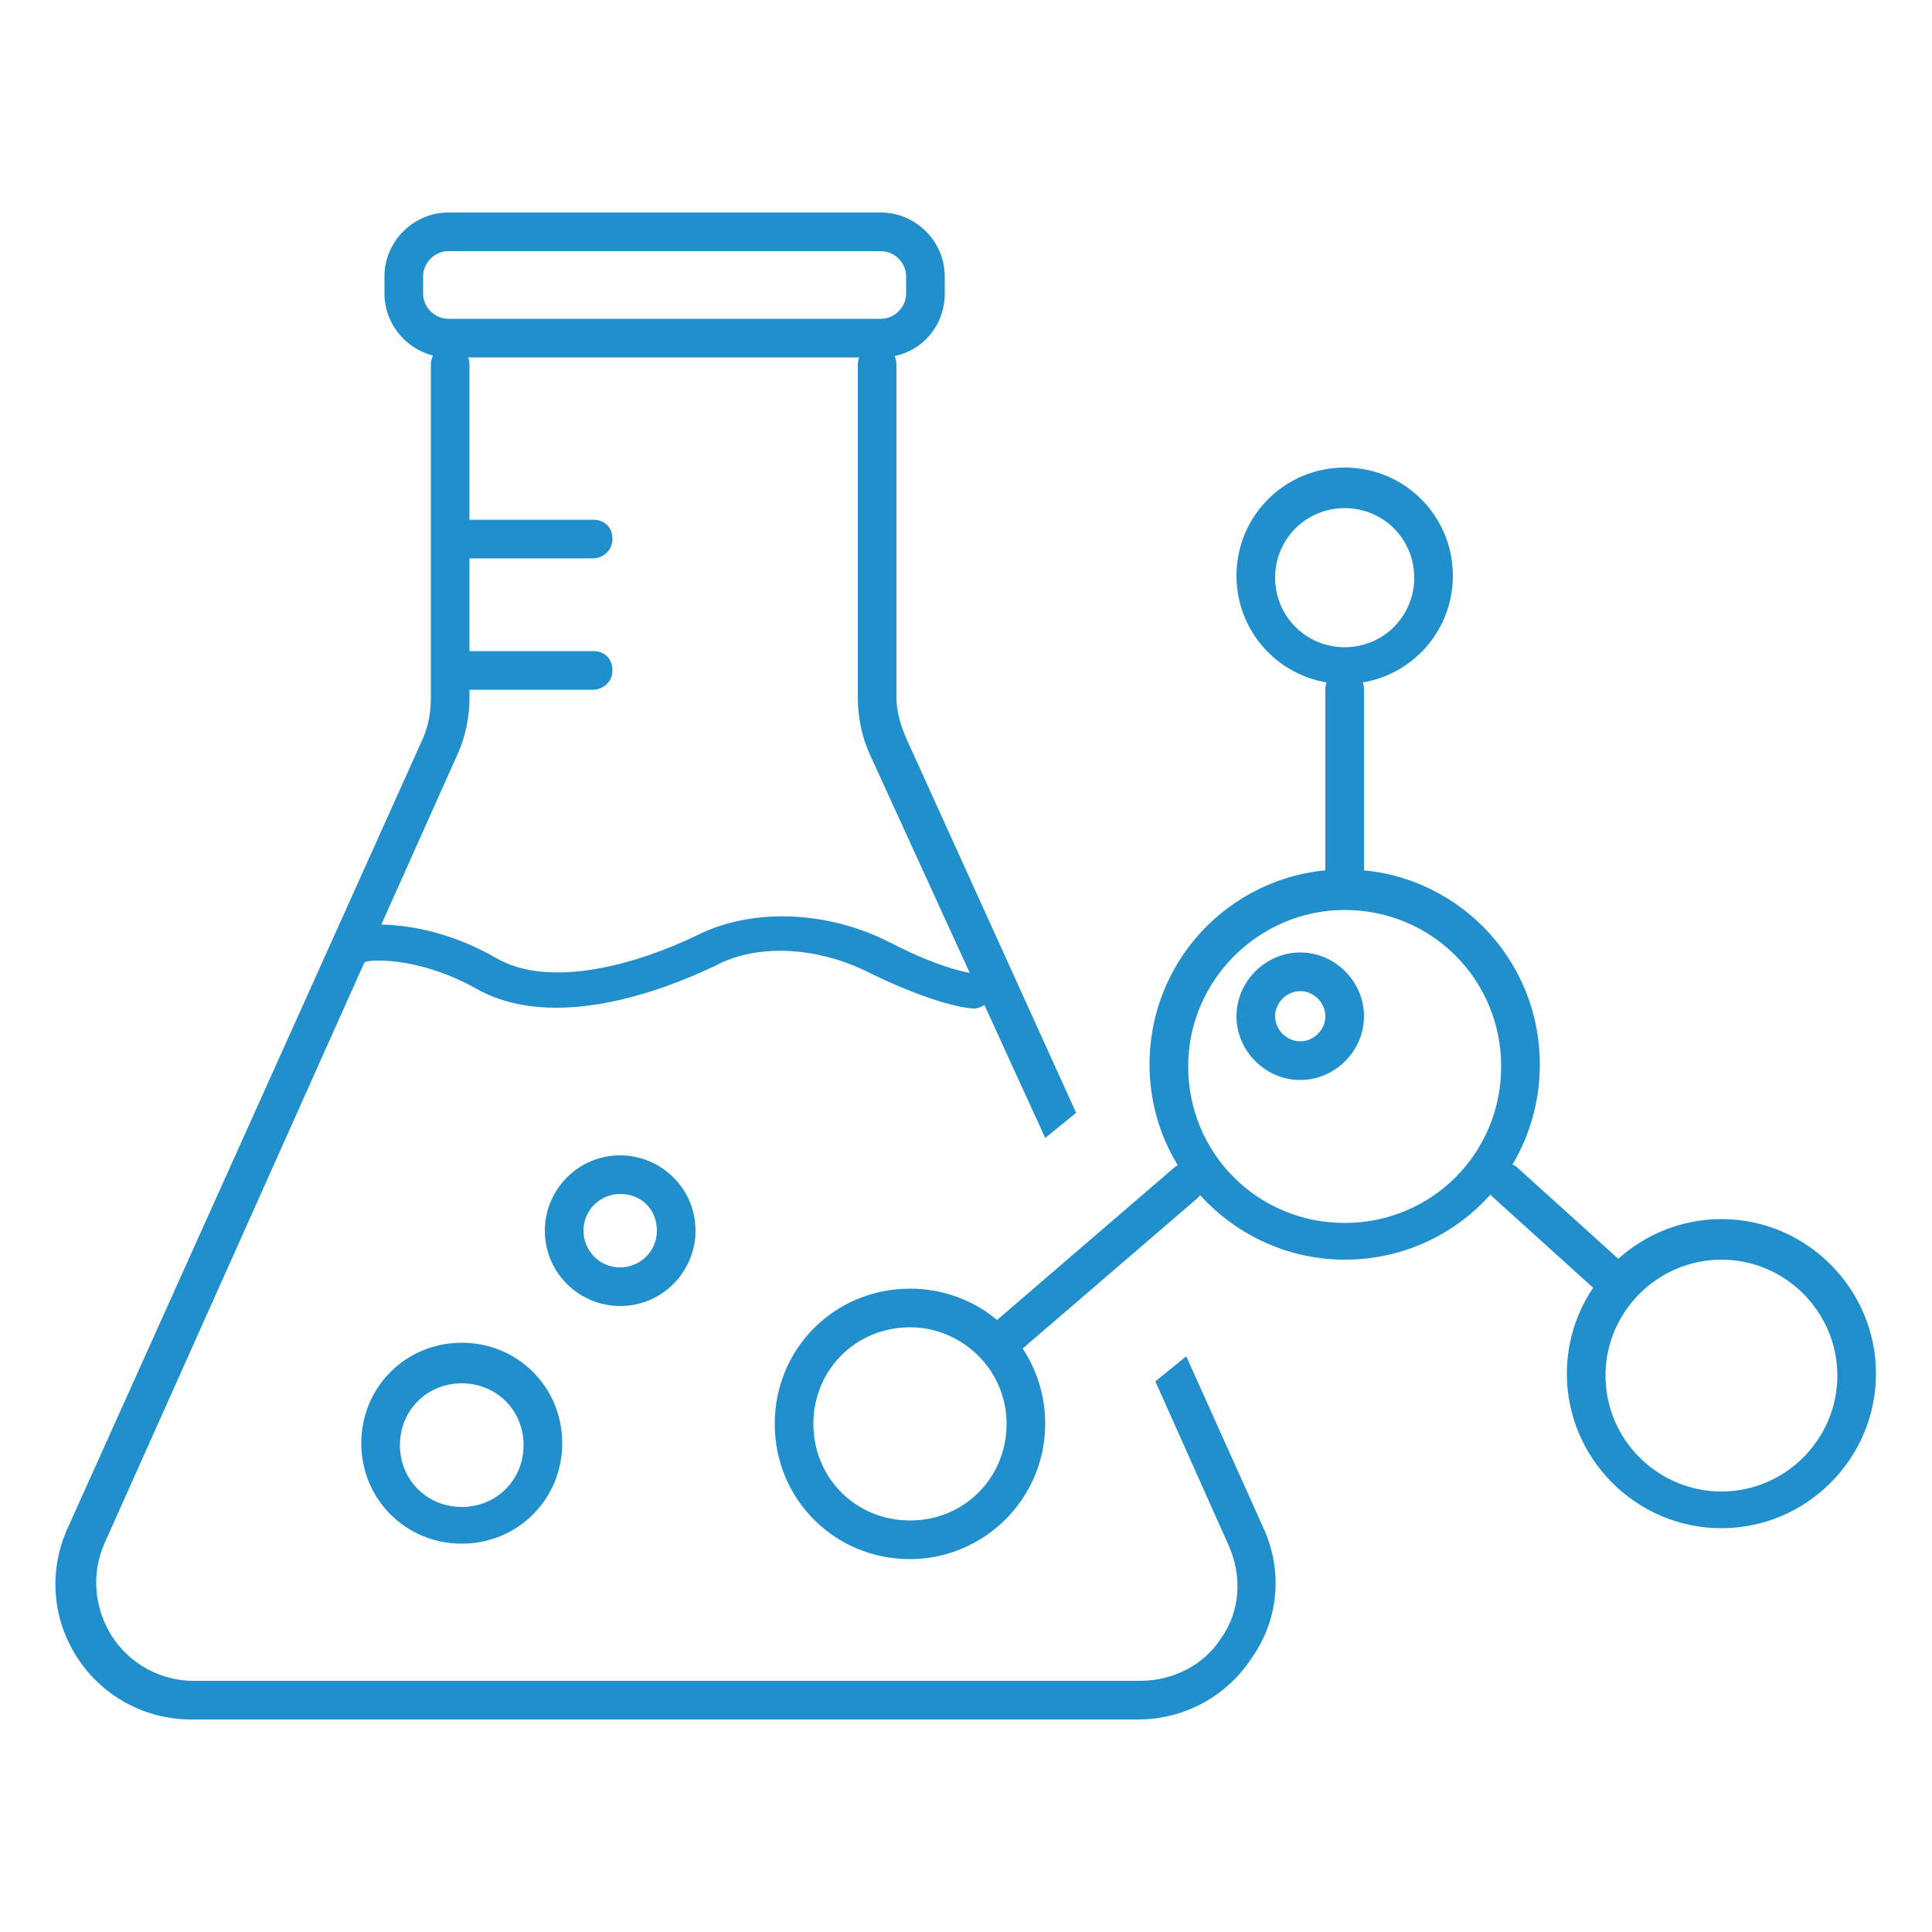 <?xml version="1.0" encoding="utf-8"?>
<!-- Generator: Adobe Illustrator 25.2.1, SVG Export Plug-In . SVG Version: 6.00 Build 0)  -->
<svg version="1.0" id="Layer_1" xmlns="http://www.w3.org/2000/svg" xmlns:xlink="http://www.w3.org/1999/xlink" x="0px" y="0px"
	 viewBox="0 0 100 100" style="enable-background:new 0 0 100 100;" xml:space="preserve">
<style type="text/css">
	.st0{fill:none;stroke:#208FCC;stroke-width:2;stroke-linecap:round;stroke-linejoin:round;stroke-miterlimit:10;}
	.st1{fill:#208FCC;}
	.st2{fill:#FFFFFF;}
</style>
<g>
	<g>
		<path class="st1" d="M45.6,18.5H23.2c-1.8,0-3.3-1.5-3.3-3.3v-0.9c0-1.8,1.5-3.3,3.3-3.3h22.4c1.8,0,3.3,1.5,3.3,3.3v0.9
			C48.9,17,47.5,18.5,45.6,18.5z M23.2,13c-0.7,0-1.3,0.6-1.3,1.3v0.9c0,0.7,0.6,1.3,1.3,1.3h22.4c0.7,0,1.3-0.6,1.3-1.3v-0.9
			c0-0.7-0.6-1.3-1.3-1.3H23.2z"/>
	</g>
	<g>
		<path class="st1" d="M50.4,52.2C50.4,52.2,50.4,52.1,50.4,52.2c-0.3,0-2-0.2-5.3-1.8C42.4,49,39.2,48.8,37,50
			c-1.3,0.6-7.8,3.7-12.3,1.2c-3.2-1.8-5.8-1.5-5.8-1.4c-0.5,0.1-1.1-0.3-1.1-0.8c-0.1-0.5,0.3-1.1,0.8-1.1c0.1,0,3.3-0.5,7.1,1.7
			c2.8,1.6,7.3,0.3,10.4-1.2c2.8-1.4,6.7-1.3,10,0.4c2.9,1.5,4.4,1.6,4.4,1.6c0.5,0,1,0.5,0.9,1.1C51.4,51.7,50.9,52.2,50.4,52.2z"
			/>
	</g>
	<g>
		<path class="st1" d="M30.7,28.9h-6.5c-0.6,0-1-0.4-1-1s0.4-1,1-1h6.5c0.6,0,1,0.4,1,1S31.2,28.9,30.7,28.9z"/>
	</g>
	<g>
		<path class="st1" d="M30.7,35.7h-6.5c-0.6,0-1-0.4-1-1s0.4-1,1-1h6.5c0.6,0,1,0.4,1,1S31.2,35.7,30.7,35.7z"/>
	</g>
	<g>
		<path class="st1" d="M32.1,67.6c-2.1,0-3.9-1.7-3.9-3.9c0-2.1,1.7-3.9,3.9-3.9c2.1,0,3.9,1.7,3.9,3.9C36,65.8,34.3,67.6,32.1,67.6
			z M32.1,61.8c-1,0-1.9,0.8-1.9,1.9c0,1,0.8,1.9,1.9,1.9c1,0,1.9-0.8,1.9-1.9C34,62.6,33.2,61.8,32.1,61.8z"/>
	</g>
	<g>
		<path class="st1" d="M67.3,55.9c-1.8,0-3.3-1.5-3.3-3.3s1.5-3.3,3.3-3.3s3.3,1.5,3.3,3.3S69.1,55.9,67.3,55.9z M67.3,51.3
			c-0.7,0-1.3,0.6-1.3,1.3s0.6,1.3,1.3,1.3s1.3-0.6,1.3-1.3S68,51.3,67.3,51.3z"/>
	</g>
	<g>
		<path class="st1" d="M23.9,79.9c-2.9,0-5.2-2.3-5.2-5.2s2.3-5.2,5.2-5.2s5.2,2.3,5.2,5.2S26.8,79.9,23.9,79.9z M23.9,71.6
			c-1.8,0-3.2,1.4-3.2,3.2s1.4,3.2,3.2,3.2s3.2-1.4,3.2-3.2S25.7,71.6,23.9,71.6z"/>
	</g>
	<g>
		<path class="st1" d="M47.1,80.7c-3.9,0-7-3.1-7-7s3.1-7,7-7s7,3.1,7,7S50.9,80.7,47.1,80.7z M47.1,68.7c-2.8,0-5,2.2-5,5
			s2.2,5,5,5s5-2.2,5-5S49.8,68.7,47.1,68.7z"/>
	</g>
	<g>
		<path class="st1" d="M69.6,35.4c-3.1,0-5.6-2.5-5.6-5.6c0-3.1,2.5-5.6,5.6-5.6c3.1,0,5.6,2.5,5.6,5.6
			C75.2,32.9,72.7,35.4,69.6,35.4z M69.6,26.3c-2,0-3.6,1.6-3.6,3.6s1.6,3.6,3.6,3.6s3.6-1.6,3.6-3.6S71.6,26.3,69.6,26.3z"/>
	</g>
	<g>
		<path class="st1" d="M89.1,79.1c-4.4,0-8-3.6-8-8s3.6-8,8-8s8,3.6,8,8S93.5,79.1,89.1,79.1z M89.1,65.2c-3.3,0-6,2.7-6,6
			s2.7,6,6,6c3.3,0,6-2.7,6-6S92.4,65.2,89.1,65.2z"/>
	</g>
	<g>
		<path class="st1" d="M54.1,58.9l1.6-1.3l-8.8-19.4c-0.3-0.7-0.5-1.4-0.5-2.1V18.9c0-0.6-0.4-1-1-1s-1,0.4-1,1v17.2
			c0,1,0.2,2,0.6,2.9L54.1,58.9z"/>
		<path class="st1" d="M65.4,79.1l-4-8.9l-1.6,1.3l3.8,8.5c0.7,1.6,0.6,3.4-0.4,4.8C62.3,86.2,60.7,87,59,87H10
			c-1.7,0-3.3-0.9-4.2-2.3c-0.9-1.4-1.1-3.2-0.4-4.8L23.7,39c0.4-0.9,0.6-1.9,0.6-2.9V18.9c0-0.6-0.4-1-1-1s-1,0.4-1,1v17.2
			c0,0.7-0.1,1.4-0.4,2.1L3.5,79.1c-1,2.2-0.8,4.7,0.5,6.7c1.3,2,3.5,3.2,5.9,3.2h49c2.4,0,4.6-1.2,5.9-3.2
			C66.2,83.8,66.4,81.3,65.4,79.1z"/>
	</g>
	<g>
		<path class="st1" d="M69.6,65.2c-5.5,0-10.1-4.5-10.1-10.1s4.5-10.1,10.1-10.1s10.1,4.5,10.1,10.1S75.2,65.2,69.6,65.2z
			 M69.6,47.1c-4.4,0-8.1,3.6-8.1,8.1s3.6,8.1,8.1,8.1s8.1-3.6,8.1-8.1S74.1,47.1,69.6,47.1z"/>
	</g>
	<g>
		<path class="st1" d="M69.6,46c-0.6,0-1-0.4-1-1v-9.3c0-0.6,0.4-1,1-1s1,0.4,1,1V45C70.6,45.6,70.2,46,69.6,46z"/>
	</g>
	<g>
		<path class="st1" d="M52.1,70.2c-0.3,0-0.6-0.1-0.8-0.3c-0.4-0.4-0.3-1,0.1-1.4l9.3-8c0.4-0.4,1-0.3,1.4,0.1
			c0.4,0.4,0.3,1-0.1,1.4l-9.3,8C52.6,70.1,52.3,70.2,52.1,70.2z"/>
	</g>
	<g>
		<path class="st1" d="M83.1,66.9c-0.2,0-0.5-0.1-0.7-0.3l-5.2-4.7c-0.4-0.4-0.4-1-0.1-1.4c0.4-0.4,1-0.4,1.4-0.1l5.2,4.7
			c0.4,0.4,0.4,1,0.1,1.4C83.6,66.8,83.3,66.9,83.1,66.9z"/>
	</g>
</g>
</svg>
